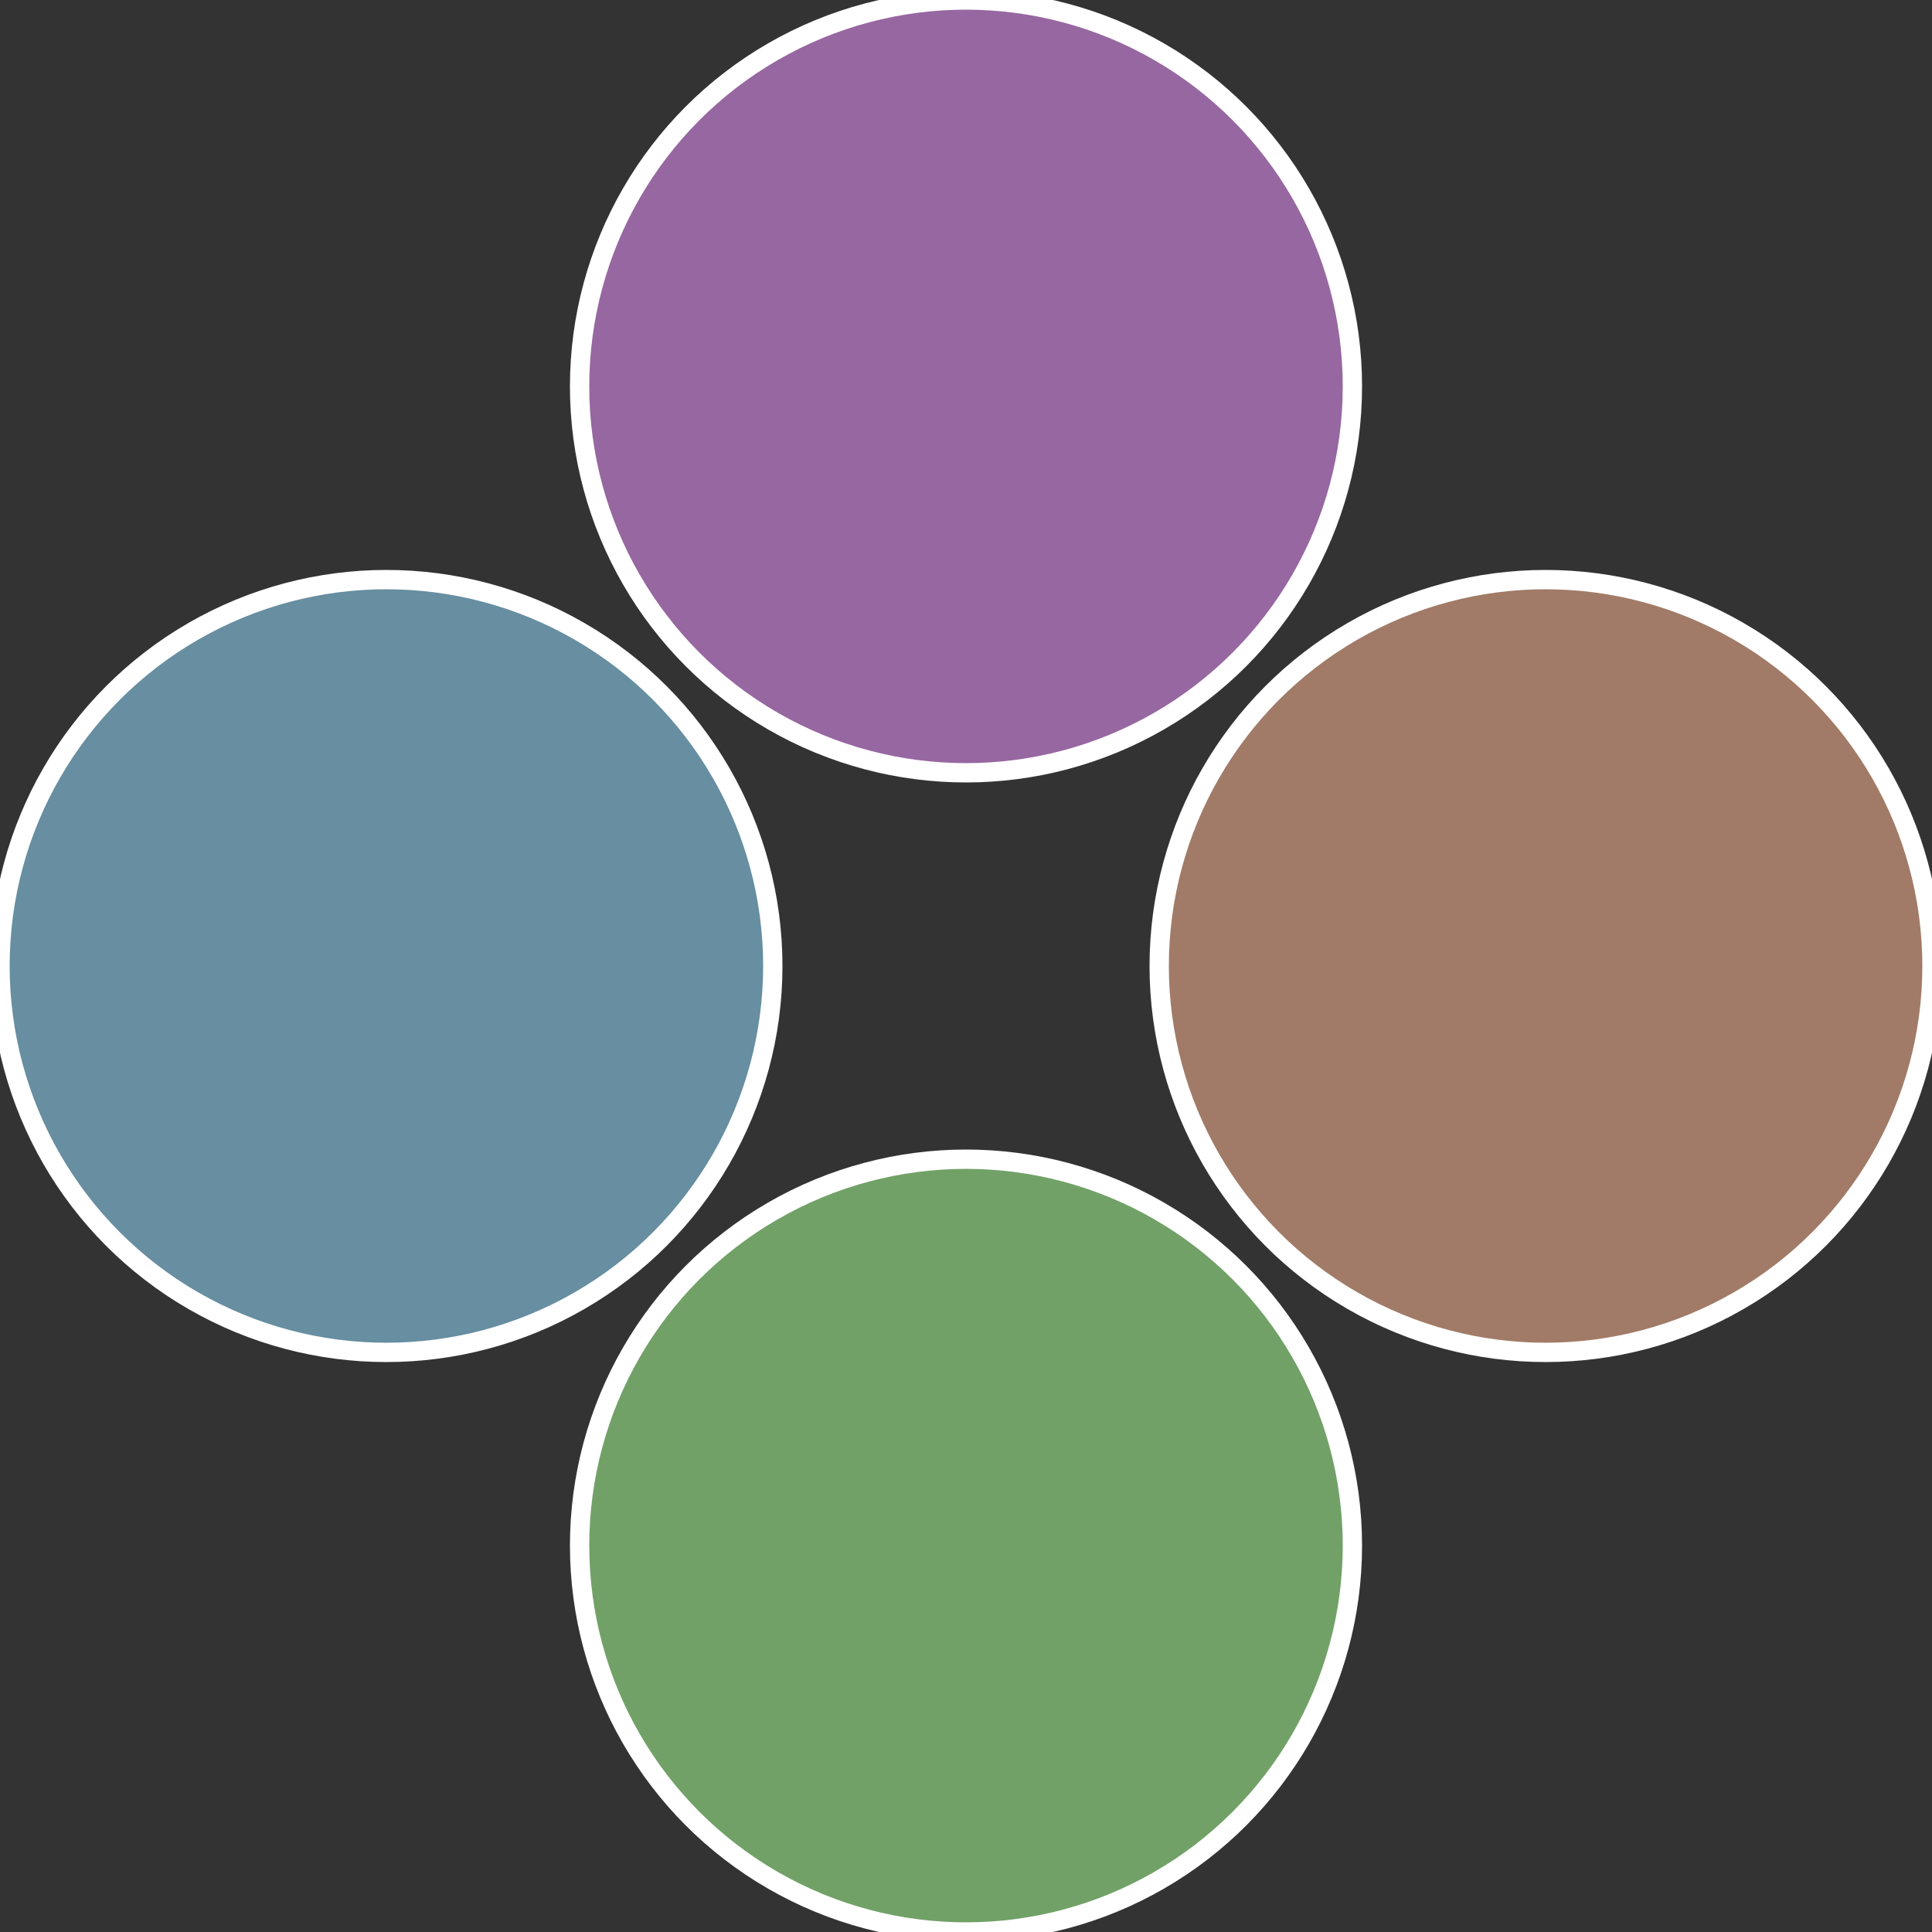 <?xml version="1.0" standalone="no"?>
<svg width="500" height="500" viewBox="-1 -1 2 2" xmlns="http://www.w3.org/2000/svg">
 
                <rect x="-1" y="-1" width="2" height="2" fill="#333333" stroke="none"/>
 
                <circle cx="0.6" cy="0" r="0.4" fill="#a17b67" stroke="#fff" stroke-width="1%" />
             
                <circle cx="3.6739403974421E-17" cy="0.6" r="0.4" fill="#71a167" stroke="#fff" stroke-width="1%" />
             
                <circle cx="-0.6" cy="7.3478807948841E-17" r="0.4" fill="#678ea1" stroke="#fff" stroke-width="1%" />
             
                <circle cx="-1.1021821192326E-16" cy="-0.6" r="0.4" fill="#9767a1" stroke="#fff" stroke-width="1%" />
            </svg>
